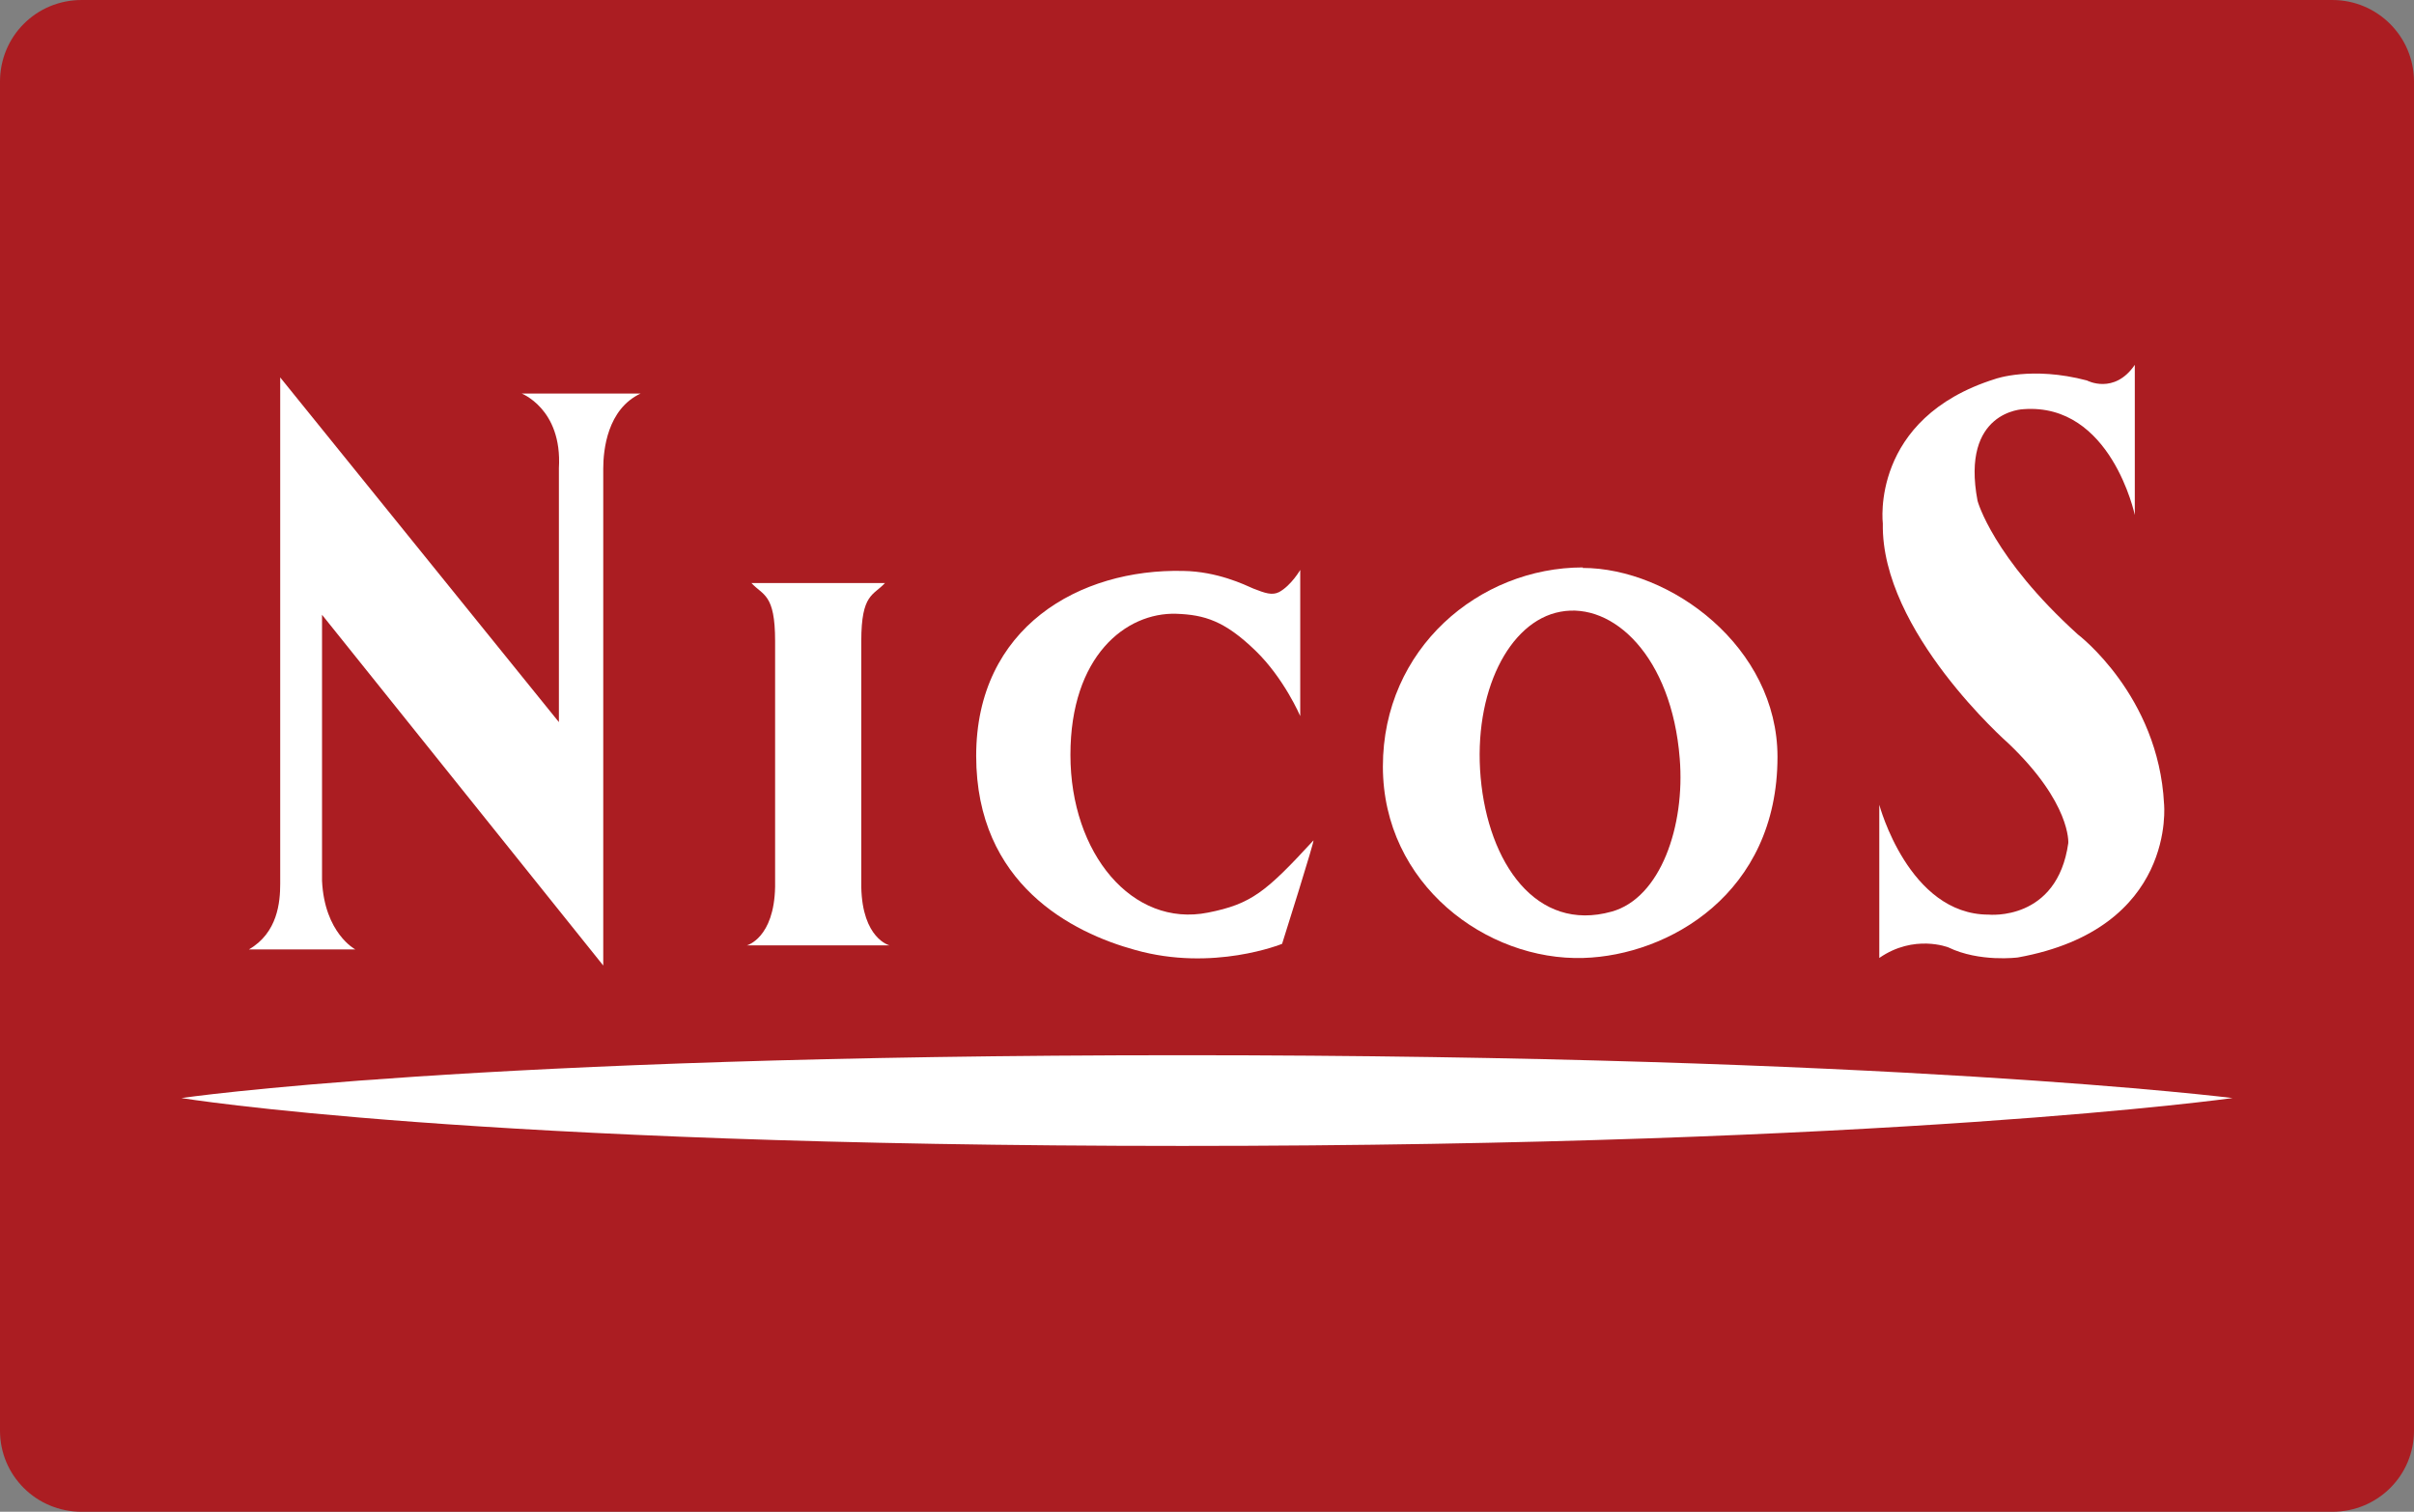 <?xml version="1.0" encoding="UTF-8"?><svg id="_レイヤー_1" xmlns="http://www.w3.org/2000/svg" viewBox="0 0 47.9 30"><rect x="0" y="0" width="47.9" height="30" fill="#808080" stroke="none"/><defs><style>.cls-1{fill:#ab1d22;}.cls-2{fill:#fff;}</style></defs><path class="cls-1" d="M47.9,28.39c0,.89-.72,1.61-1.62,1.61H1.62c-.9,0-1.62-.72-1.62-1.61V1.62C0,.72.72,0,1.62,0h44.66c.89,0,1.62.72,1.62,1.62v26.77Z"/><path class="cls-2" d="M3.6,21.79s5.77-.85,19.86-.85,20.84.85,20.84.85c0,0-6.75.95-20.84.95s-19.86-.95-19.86-.95"/><path class="cls-2" d="M42.36,7.26v2.96s-.47-2.23-2.21-2.1c0,0-1.25.03-.91,1.82,0,0,.3,1.12,1.99,2.65,0,0,1.6,1.21,1.71,3.36,0,0,.26,2.48-2.9,3.05,0,0-.76.1-1.38-.2,0,0-.68-.27-1.37.21v-3.04s.58,2.18,2.17,2.18c0,0,1.36.14,1.58-1.42,0,0,.06-.79-1.19-1.98,0,0-2.53-2.22-2.49-4.36,0,0-.26-2.09,2.23-2.87,0,0,.72-.26,1.82.03,0,0,.54.29.95-.31"/><path class="cls-2" d="M17.65,18.76s-.54-.13-.56-1.16v-4.88c0-.94.24-.9.47-1.15h-2.65c.23.25.47.21.47,1.15v4.88c-.02,1.02-.56,1.16-.56,1.16h2.83Z"/><path class="cls-2" d="M25.8,11.32v2.89s-.32-.75-.89-1.3c-.61-.59-1.01-.71-1.57-.73-1-.03-2.1.84-2.1,2.8s1.23,3.43,2.73,3.13c.86-.17,1.15-.41,2.09-1.43.05-.07-.62,2.05-.62,2.05,0,0-1.37.56-2.92.12-1.24-.34-3.15-1.3-3.15-3.85s2.05-3.72,4.11-3.67c.67.01,1.21.27,1.39.35.23.09.37.14.51.07.24-.13.42-.44.42-.44"/><path class="cls-2" d="M31.98,18.09c-1.5.42-2.45-.97-2.6-2.66-.15-1.69.56-3.1,1.58-3.29,1.05-.2,2.21.89,2.37,2.91.11,1.34-.38,2.77-1.35,3.04M31.41,11.26c-2.06,0-3.97,1.61-3.97,3.95s2.06,3.86,3.98,3.8c1.68-.05,3.85-1.27,3.85-3.99,0-2.18-2.12-3.75-3.87-3.75"/><path class="cls-2" d="M10.33,7.8s.83.3.76,1.49v5.04l-5.53-6.84v10.05c0,.36-.05.97-.62,1.3h2.11s-.61-.32-.66-1.36v-5.28l5.58,6.96v-9.86c0-.37.08-1.18.74-1.49h-2.36Z"/></svg>